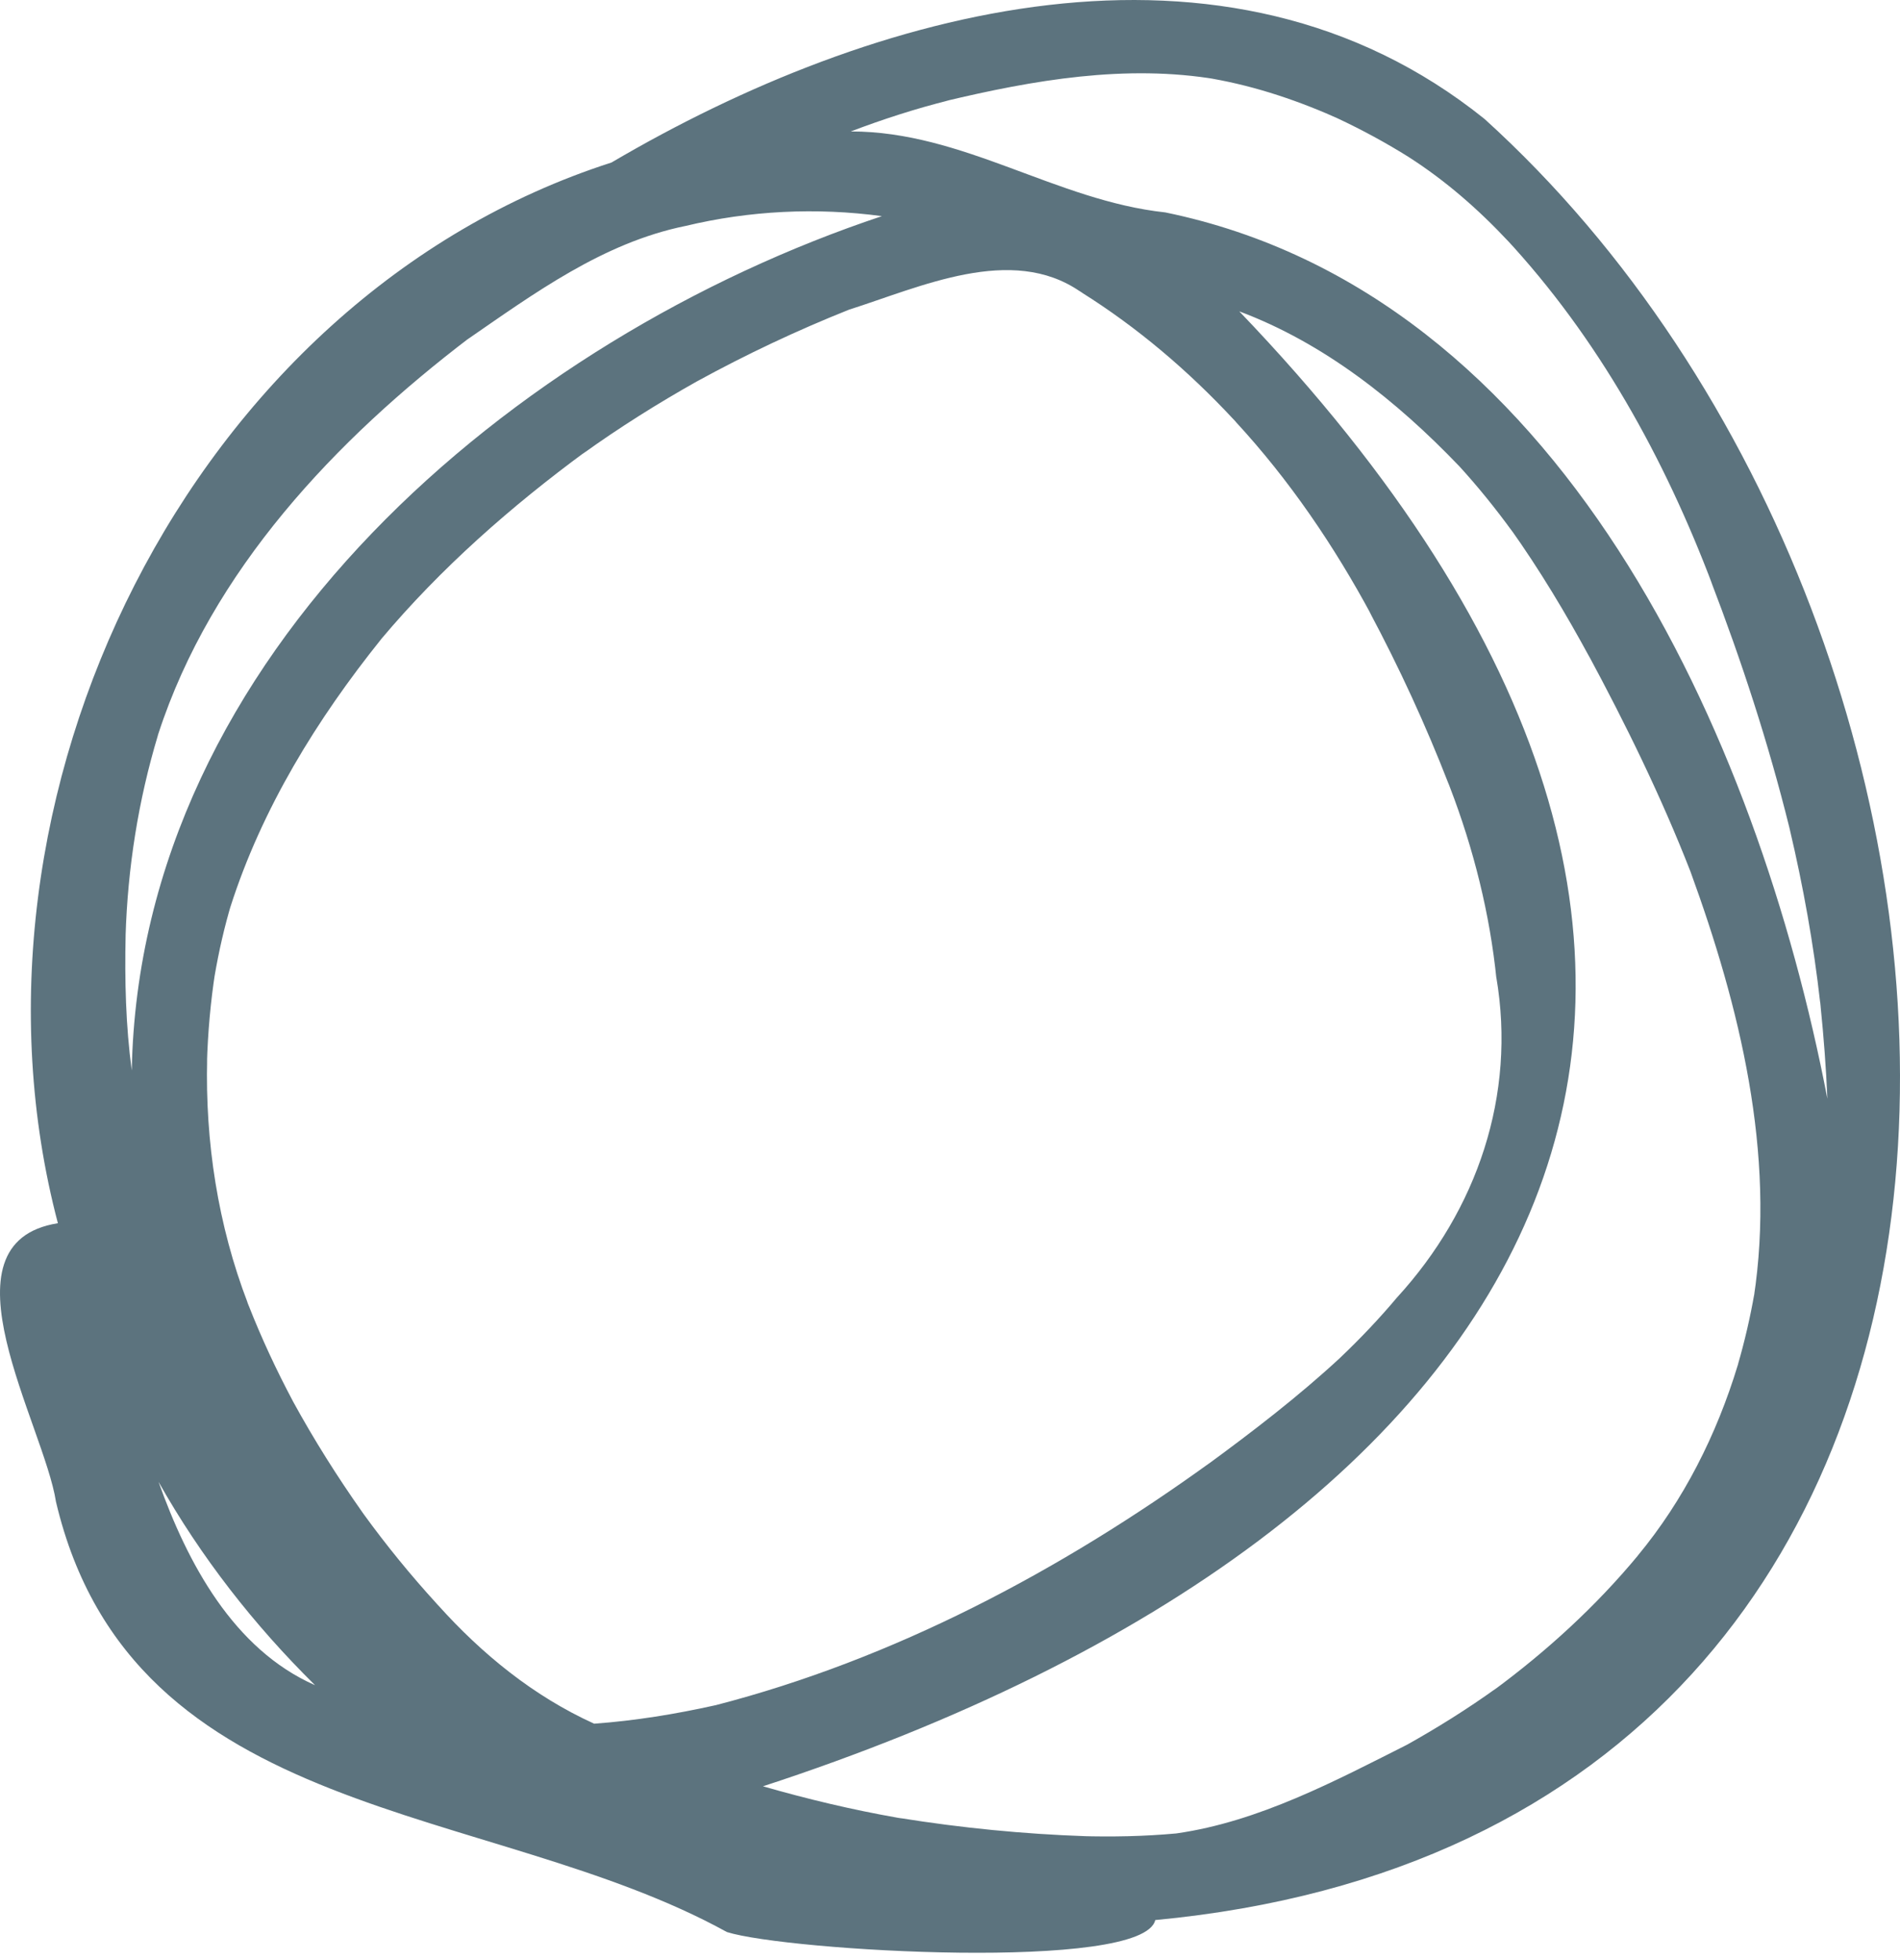 <svg width="32" height="33" viewBox="0 0 32 33" fill="none" xmlns="http://www.w3.org/2000/svg">
<path fill-rule="evenodd" clip-rule="evenodd" d="M2.219 18.023C2.353 11.011 8.671 5.697 14.853 3.639C13.751 3.49 12.621 3.545 11.538 3.806C11.539 3.805 11.54 3.805 11.541 3.805C10.154 4.088 8.997 4.939 7.85 5.73C7.872 5.714 7.894 5.699 7.914 5.682C5.658 7.398 3.563 9.6 2.666 12.357C2.671 12.341 2.676 12.326 2.68 12.31C2.671 12.339 2.663 12.368 2.654 12.396C2.656 12.39 2.658 12.384 2.66 12.379C2.329 13.474 2.15 14.614 2.115 15.759C2.116 15.752 2.116 15.745 2.116 15.738C2.099 16.5 2.117 17.266 2.219 18.023ZM19.626 3.576C26.277 4.946 29.601 12.383 30.777 18.498C30.755 17.976 30.715 17.456 30.662 16.936C30.662 16.941 30.663 16.946 30.664 16.952C30.66 16.923 30.658 16.894 30.655 16.864C30.655 16.871 30.656 16.878 30.656 16.884C30.546 15.901 30.371 14.927 30.144 13.965C30.146 13.972 30.148 13.98 30.15 13.989C30.143 13.96 30.136 13.932 30.13 13.905C30.131 13.91 30.131 13.913 30.133 13.918C29.783 12.509 29.333 11.131 28.813 9.777C28.824 9.803 28.833 9.829 28.844 9.855C28.037 7.717 26.912 5.682 25.352 4.007C25.369 4.027 25.387 4.046 25.406 4.066C24.901 3.526 24.346 3.041 23.724 2.643C23.729 2.646 23.732 2.648 23.737 2.651C23.345 2.405 22.939 2.185 22.52 1.989C22.545 2 22.569 2.011 22.595 2.022C21.896 1.705 21.169 1.457 20.413 1.324C20.44 1.328 20.47 1.333 20.497 1.337C18.961 1.077 17.404 1.348 15.905 1.706C15.933 1.701 15.959 1.693 15.987 1.688C15.422 1.829 14.872 2.007 14.329 2.213C16.222 2.212 17.788 3.379 19.626 3.576ZM5.306 28.372C4.278 27.358 3.382 26.212 2.67 24.948C3.156 26.312 3.93 27.766 5.306 28.372ZM10.007 29.02C10.694 28.97 11.377 28.859 12.05 28.709L12.044 28.711C15.058 27.934 17.862 26.445 20.382 24.624C20.358 24.643 20.334 24.66 20.31 24.678C21.093 24.105 21.863 23.515 22.576 22.855C22.574 22.857 22.572 22.859 22.57 22.86C22.912 22.535 23.236 22.194 23.541 21.83C23.538 21.833 23.535 21.836 23.533 21.84C24.877 20.37 25.54 18.44 25.201 16.452C25.202 16.468 25.203 16.483 25.205 16.497C25.093 15.386 24.819 14.293 24.419 13.252L24.426 13.271C24.416 13.243 24.405 13.216 24.395 13.189C24.396 13.193 24.398 13.198 24.399 13.202C24.013 12.208 23.565 11.236 23.063 10.296C23.078 10.322 23.091 10.348 23.106 10.372C22.472 9.192 21.715 8.078 20.806 7.095C20.813 7.101 20.82 7.108 20.827 7.116C20.808 7.095 20.787 7.074 20.768 7.052C20.77 7.055 20.772 7.057 20.774 7.059C20.011 6.24 19.157 5.513 18.212 4.921C18.221 4.925 18.23 4.931 18.238 4.936C18.213 4.921 18.189 4.905 18.164 4.889C18.173 4.896 18.183 4.902 18.192 4.908C17.036 4.11 15.504 4.831 14.298 5.214C14.299 5.214 14.3 5.214 14.301 5.213C13.422 5.563 12.567 5.967 11.738 6.421C11.743 6.418 11.747 6.415 11.752 6.413C11.082 6.789 10.431 7.197 9.806 7.647L9.872 7.596C8.611 8.522 7.423 9.565 6.413 10.768C6.416 10.764 6.419 10.76 6.423 10.757C5.339 12.106 4.409 13.614 3.879 15.274C3.886 15.246 3.896 15.22 3.903 15.192C3.78 15.601 3.686 16.013 3.614 16.434C3.618 16.405 3.623 16.377 3.627 16.347C3.546 16.865 3.5 17.387 3.485 17.91C3.487 17.881 3.487 17.853 3.489 17.823C3.454 19.224 3.67 20.63 4.173 21.939C4.169 21.93 4.165 21.921 4.161 21.912C4.171 21.937 4.181 21.962 4.191 21.988C4.189 21.985 4.188 21.981 4.187 21.977C4.404 22.53 4.655 23.067 4.933 23.59C4.932 23.59 4.932 23.589 4.932 23.589C5.286 24.236 5.678 24.858 6.102 25.459C6.1 25.458 6.099 25.455 6.097 25.452C6.112 25.474 6.128 25.496 6.143 25.517C6.136 25.508 6.129 25.498 6.123 25.489C6.507 26.018 6.919 26.523 7.36 27.005C7.354 26.999 7.348 26.992 7.342 26.986C7.36 27.005 7.377 27.024 7.395 27.044C7.388 27.036 7.381 27.028 7.374 27.02C8.121 27.852 8.987 28.557 10.007 29.02ZM19.807 30.868C19.791 30.869 19.775 30.872 19.758 30.873C19.787 30.87 19.816 30.866 19.845 30.864C19.835 30.865 19.825 30.866 19.815 30.867C21.203 30.669 22.489 29.983 23.731 29.357C23.707 29.368 23.685 29.381 23.662 29.394C24.195 29.097 24.715 28.773 25.212 28.415C25.19 28.432 25.168 28.447 25.148 28.464C26.048 27.801 26.876 27.046 27.591 26.183C27.587 26.188 27.582 26.192 27.579 26.196C28.358 25.258 28.913 24.151 29.268 22.983C29.263 22.998 29.259 23.012 29.255 23.027C29.262 23.001 29.27 22.974 29.279 22.947C29.275 22.959 29.271 22.97 29.268 22.981C29.384 22.582 29.478 22.177 29.549 21.768C29.546 21.796 29.54 21.824 29.536 21.854C29.911 19.424 29.299 16.943 28.469 14.668C28.47 14.671 28.471 14.673 28.472 14.676C27.98 13.415 27.384 12.199 26.743 11.01L26.781 11.083C26.371 10.327 25.93 9.59 25.431 8.89C25.446 8.912 25.463 8.935 25.477 8.957C25.191 8.563 24.887 8.187 24.559 7.829C24.563 7.833 24.567 7.838 24.571 7.843C23.524 6.75 22.297 5.775 20.872 5.242C31.596 16.416 26.075 25.756 12.85 30.074C13.598 30.289 14.353 30.469 15.121 30.604L15.102 30.601C15.132 30.605 15.161 30.61 15.191 30.615C15.18 30.613 15.169 30.611 15.159 30.609C16.194 30.775 17.239 30.878 18.287 30.914C18.258 30.914 18.226 30.912 18.197 30.912C18.735 30.927 19.271 30.917 19.807 30.868ZM12.243 32.528C8.233 30.317 2.227 30.722 0.943 25.285C0.742 23.985 -1.094 20.922 0.975 20.594C-0.907 13.453 3.203 5.016 10.299 2.736C14.694 0.152 20.638 -1.507 25.004 2.004C34.713 10.796 35.587 30.807 19.457 32.326C19.253 33.202 13.257 32.847 12.243 32.528Z" fill="#5C737E"/>
</svg>
